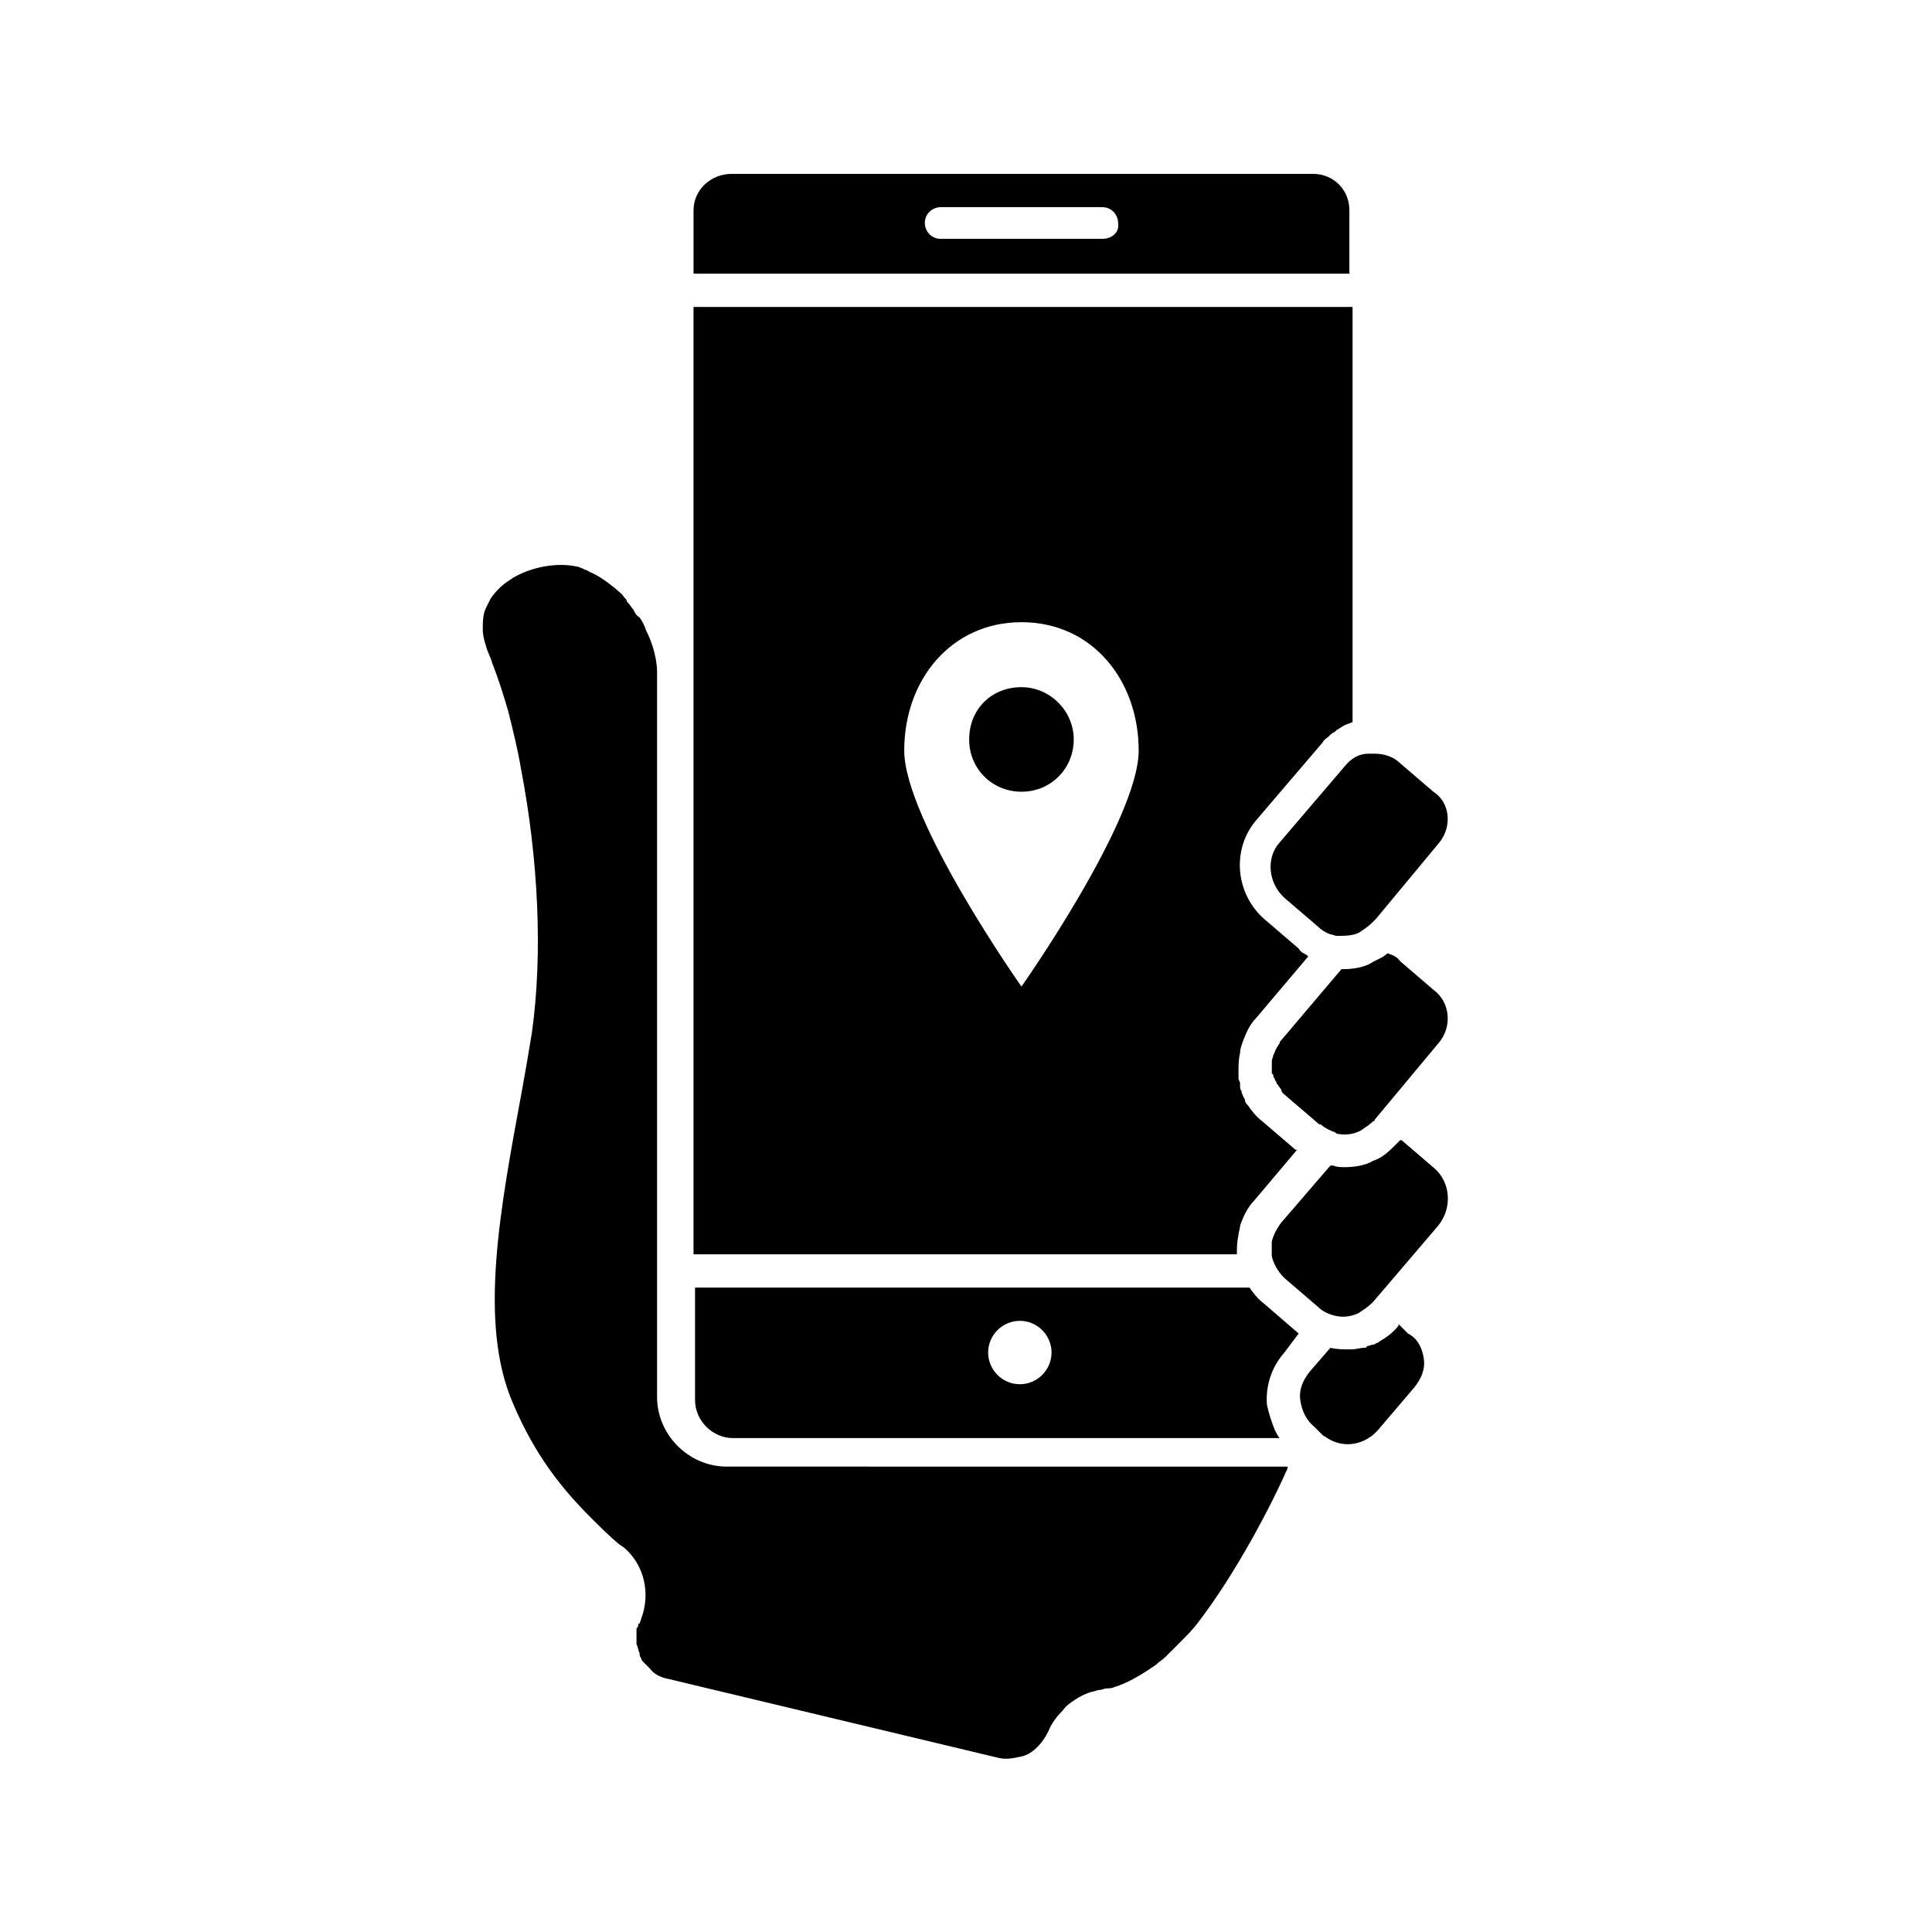 <?xml version="1.0" encoding="UTF-8"?>
<!-- Uploaded to: SVG Repo, www.svgrepo.com, Generator: SVG Repo Mixer Tools -->
<svg fill="#000000" width="800px" height="800px" version="1.1" viewBox="144 144 512 512" xmlns="http://www.w3.org/2000/svg">
 <g>
  <path d="m521.33 504.12c0.418 2.938-0.84 5.457-2.519 7.559l-9.656 11.332c-3.359 3.777-8.816 5.039-13.434 2.098-0.418-0.418-0.84-0.418-1.258-0.84l-2.098-2.098c-2.098-1.68-3.359-4.199-3.777-7.137-0.418-2.938 0.84-5.457 2.519-7.559l5.457-6.297c1.68 0.418 3.359 0.418 5.039 0.418h0.84c0.84 0 2.098-0.418 2.938-0.418 0.418 0 0.84 0 0.84-0.418 0.418 0 1.258-0.418 1.68-0.418 0.418 0 0.84-0.418 0.84-0.418 0.418 0 0.84-0.418 0.84-0.418 2.098-1.258 3.777-2.519 5.039-4.199v-0.418s0.418 0.418 0.418 0.418l2.098 2.098c2.516 1.254 3.777 3.773 4.195 6.715z"/>
  <path d="m525.11 468.85-17.215 20.152-0.418 0.418c-0.84 0.84-2.098 1.68-3.359 2.519-1.68 0.84-3.777 1.258-5.879 0.84-2.098-0.418-3.777-1.258-5.039-2.519l-8.816-7.559c-1.68-1.68-2.938-3.777-3.359-5.879v-1.258-2.519c0.418-1.68 1.258-3.359 2.519-5.039l13.016-15.113h0.84c0.84 0.418 2.098 0.418 2.938 0.418 2.519 0 5.457-0.418 7.559-1.68 2.519-0.84 4.199-2.519 5.879-4.199l1.258-1.258h0.418l8.816 7.559c4.203 3.781 4.625 10.5 0.844 15.117z"/>
  <path d="m525.11 420.57-12.594 15.113-4.199 5.039c0 0.418-0.418 0.418-0.418 0.418-0.84 0.84-2.098 1.68-3.359 2.519-1.68 0.84-3.777 1.258-5.879 0.84-0.418 0-0.418 0-0.84-0.418-1.258-0.418-2.938-1.258-3.777-2.098h-0.418l-8.816-7.559c-0.418-0.418-1.258-0.84-1.258-1.68-0.418-0.418-0.84-1.258-1.258-1.68 0-0.418-0.418-0.84-0.418-0.84 0-0.418-0.418-0.84-0.418-0.84 0-0.418 0-0.84-0.418-0.84v-0.84-2.519c0-0.418 0.418-1.258 0.418-1.68 0.418-0.418 0.418-1.258 0.84-1.68 0-0.418 0.418-0.418 0.418-0.84 0.418-0.418 0.418-0.418 0.418-0.84l16.375-19.312h0.418c2.519 0 5.457-0.418 7.559-1.68 1.258-0.84 2.938-1.258 4.199-2.519 1.258 0.418 2.519 0.84 3.359 2.098l8.816 7.559c4.609 3.363 5.031 10.078 1.25 14.277z"/>
  <path d="m525.11 367.67-16.371 19.73-1.258 1.258c-0.84 0.84-2.098 1.68-3.359 2.519-1.68 0.84-3.777 0.84-5.879 0.84-0.418 0-1.258-0.418-1.68-0.418-1.258-0.418-2.519-1.258-3.359-2.098l-8.816-7.559c-4.199-3.777-5.039-10.496-1.258-14.695l17.215-20.152c1.68-2.098 3.777-3.359 6.297-3.359h1.68c2.519 0 5.039 0.84 6.719 2.519l8.816 7.559c4.613 2.938 5.035 9.656 1.254 13.855z"/>
  <path d="m491.95 190.08h-154.08c-5.457 0-10.078 4.199-10.078 9.656v16.793h173.81v-16.793c0.004-5.457-4.195-9.656-9.652-9.656zm-55.84 17.215h-42.824c-2.519 0-4.199-2.098-4.199-4.199 0-2.519 2.098-4.199 4.199-4.199h42.824c2.519 0 4.199 2.098 4.199 4.199 0.418 2.519-1.68 4.199-4.199 4.199z"/>
  <path d="m327.79 225.34v251.07h144c0-1.68 0-3.359 0.418-5.039 0-0.84 0.418-1.68 0.418-2.519 0.84-2.519 2.098-5.039 3.777-6.719l11.336-13.434h-0.418l-8.816-7.559c-1.68-1.258-2.938-2.938-3.777-4.199-0.418-0.418-0.84-0.84-0.84-1.68-0.418-0.418-0.418-0.84-0.84-1.68v-0.418c-0.418-0.418-0.418-0.84-0.418-1.68v-0.418c0-0.418-0.418-0.84-0.418-1.258v-0.418-1.258c0-1.68 0-3.359 0.418-5.039 0-1.258 0.418-2.098 0.84-3.359 0.84-2.098 1.68-4.199 3.359-5.879l13.855-16.375-0.418-0.418c-0.84-0.418-1.68-0.84-2.098-1.68l-8.816-7.559c-7.977-6.719-9.238-18.895-2.098-26.871l17.215-20.152c0.418-0.84 1.258-1.258 1.68-1.68 0.418-0.418 0.84-0.84 1.68-1.258l0.418-0.418c0.84-0.418 1.258-0.84 2.098-1.258s1.258-0.418 2.098-0.84v-110zm86.906 180.11s-31.066-44.082-31.066-62.555c0-18.895 12.594-34.008 31.066-34.008 18.895 0 31.066 15.535 31.066 34.008 0.004 18.473-31.066 62.555-31.066 62.555z"/>
  <path d="m488.16 497.4c-0.418-0.422-0.418-0.422 0 0l-9.238-7.977c-1.68-1.258-2.938-2.938-3.777-4.199h-146.95v29.809c0 5.457 4.617 10.078 10.078 10.078h144.84c-0.418-0.418-0.84-1.258-1.258-2.098-0.84-2.098-1.68-4.617-2.098-6.719-0.418-5.039 1.258-10.078 4.617-13.855zm-73.891 13.434c-4.617 0-8.398-3.777-8.398-8.398 0-4.617 3.777-8.398 8.398-8.398 4.617 0 8.398 3.777 8.398 8.398s-3.781 8.398-8.398 8.398z"/>
  <path d="m485.23 533.09c-4.199 9.656-13.855 28.129-23.93 41.145-1.258 1.68-2.938 3.359-4.617 5.039-1.258 1.258-2.519 2.519-3.777 3.777-0.84 0.84-1.68 1.258-2.519 2.098-4.199 2.938-7.977 5.039-10.914 5.879-0.84 0.418-1.68 0.418-2.098 0.418-0.84 0-1.258 0.418-2.098 0.418-0.418 0-1.258 0.418-1.68 0.418-1.68 0.418-3.359 1.258-4.617 2.098-1.258 0.84-2.519 1.68-3.359 2.938-1.68 1.68-2.938 3.359-3.777 5.457-0.84 1.68-1.68 2.938-2.938 4.199-1.258 1.258-2.519 2.098-4.199 2.519-2.098 0.418-3.777 0.84-5.879 0.418l-87.758-20.984c-2.098-0.418-3.777-1.258-5.039-2.938-0.418-0.418-1.258-1.258-1.68-1.68-0.418-0.418-0.418-0.84-0.418-0.84-0.418-0.418-0.418-0.84-0.418-1.258-0.418-0.84-0.418-1.68-0.84-2.519v-3.777c0-0.418 0-0.418 0.418-0.84 0-0.418 0-0.84 0.418-0.84l0.418-1.258c2.519-6.719 0.84-14.273-4.617-18.895l-1.258-0.84c-2.519-2.098-5.039-4.617-7.559-7.137-7.559-7.559-14.695-16.375-20.57-30.23-9.238-21.41-3.359-51.641 2.519-83.547l1.258-7.137c0.418-2.519 0.84-5.039 1.258-7.559 2.938-20.992 1.68-46.184-2.938-70.113-0.84-5.039-2.098-10.078-3.359-15.113-1.258-4.199-2.519-8.398-4.199-12.594-0.418-1.68-1.258-2.938-1.68-4.617-0.418-1.258-0.84-2.938-0.84-4.199 0-2.098 0-4.199 0.84-5.879 0.418-0.84 0.84-1.68 1.258-2.519 0.84-1.258 1.68-2.098 2.519-2.938s2.098-1.68 3.359-2.519c5.039-2.938 11.754-4.199 17.215-2.938 0.418 0 0.84 0.418 1.258 0.418 0.418 0.418 1.258 0.418 1.68 0.84 2.938 1.258 5.039 2.938 7.137 4.617 0.84 0.84 1.68 1.258 2.098 2.098 0.418 0.418 0.84 0.84 0.84 1.258 0.84 0.84 1.258 1.68 1.68 2.098 0.418 0.84 0.84 1.68 1.68 2.098 0.84 1.258 1.258 2.098 1.68 3.359 2.938 5.879 2.938 10.496 2.938 10.914v192.29c0 10.078 8.398 18.473 18.473 18.473l148.63 0.004z"/>
  <path d="m428.55 339.96c0 7.559-5.879 13.855-13.855 13.855-7.559 0-13.855-5.879-13.855-13.855 0-7.977 5.879-13.855 13.855-13.855 7.559 0 13.855 6.297 13.855 13.855z"/>
 </g>
</svg>